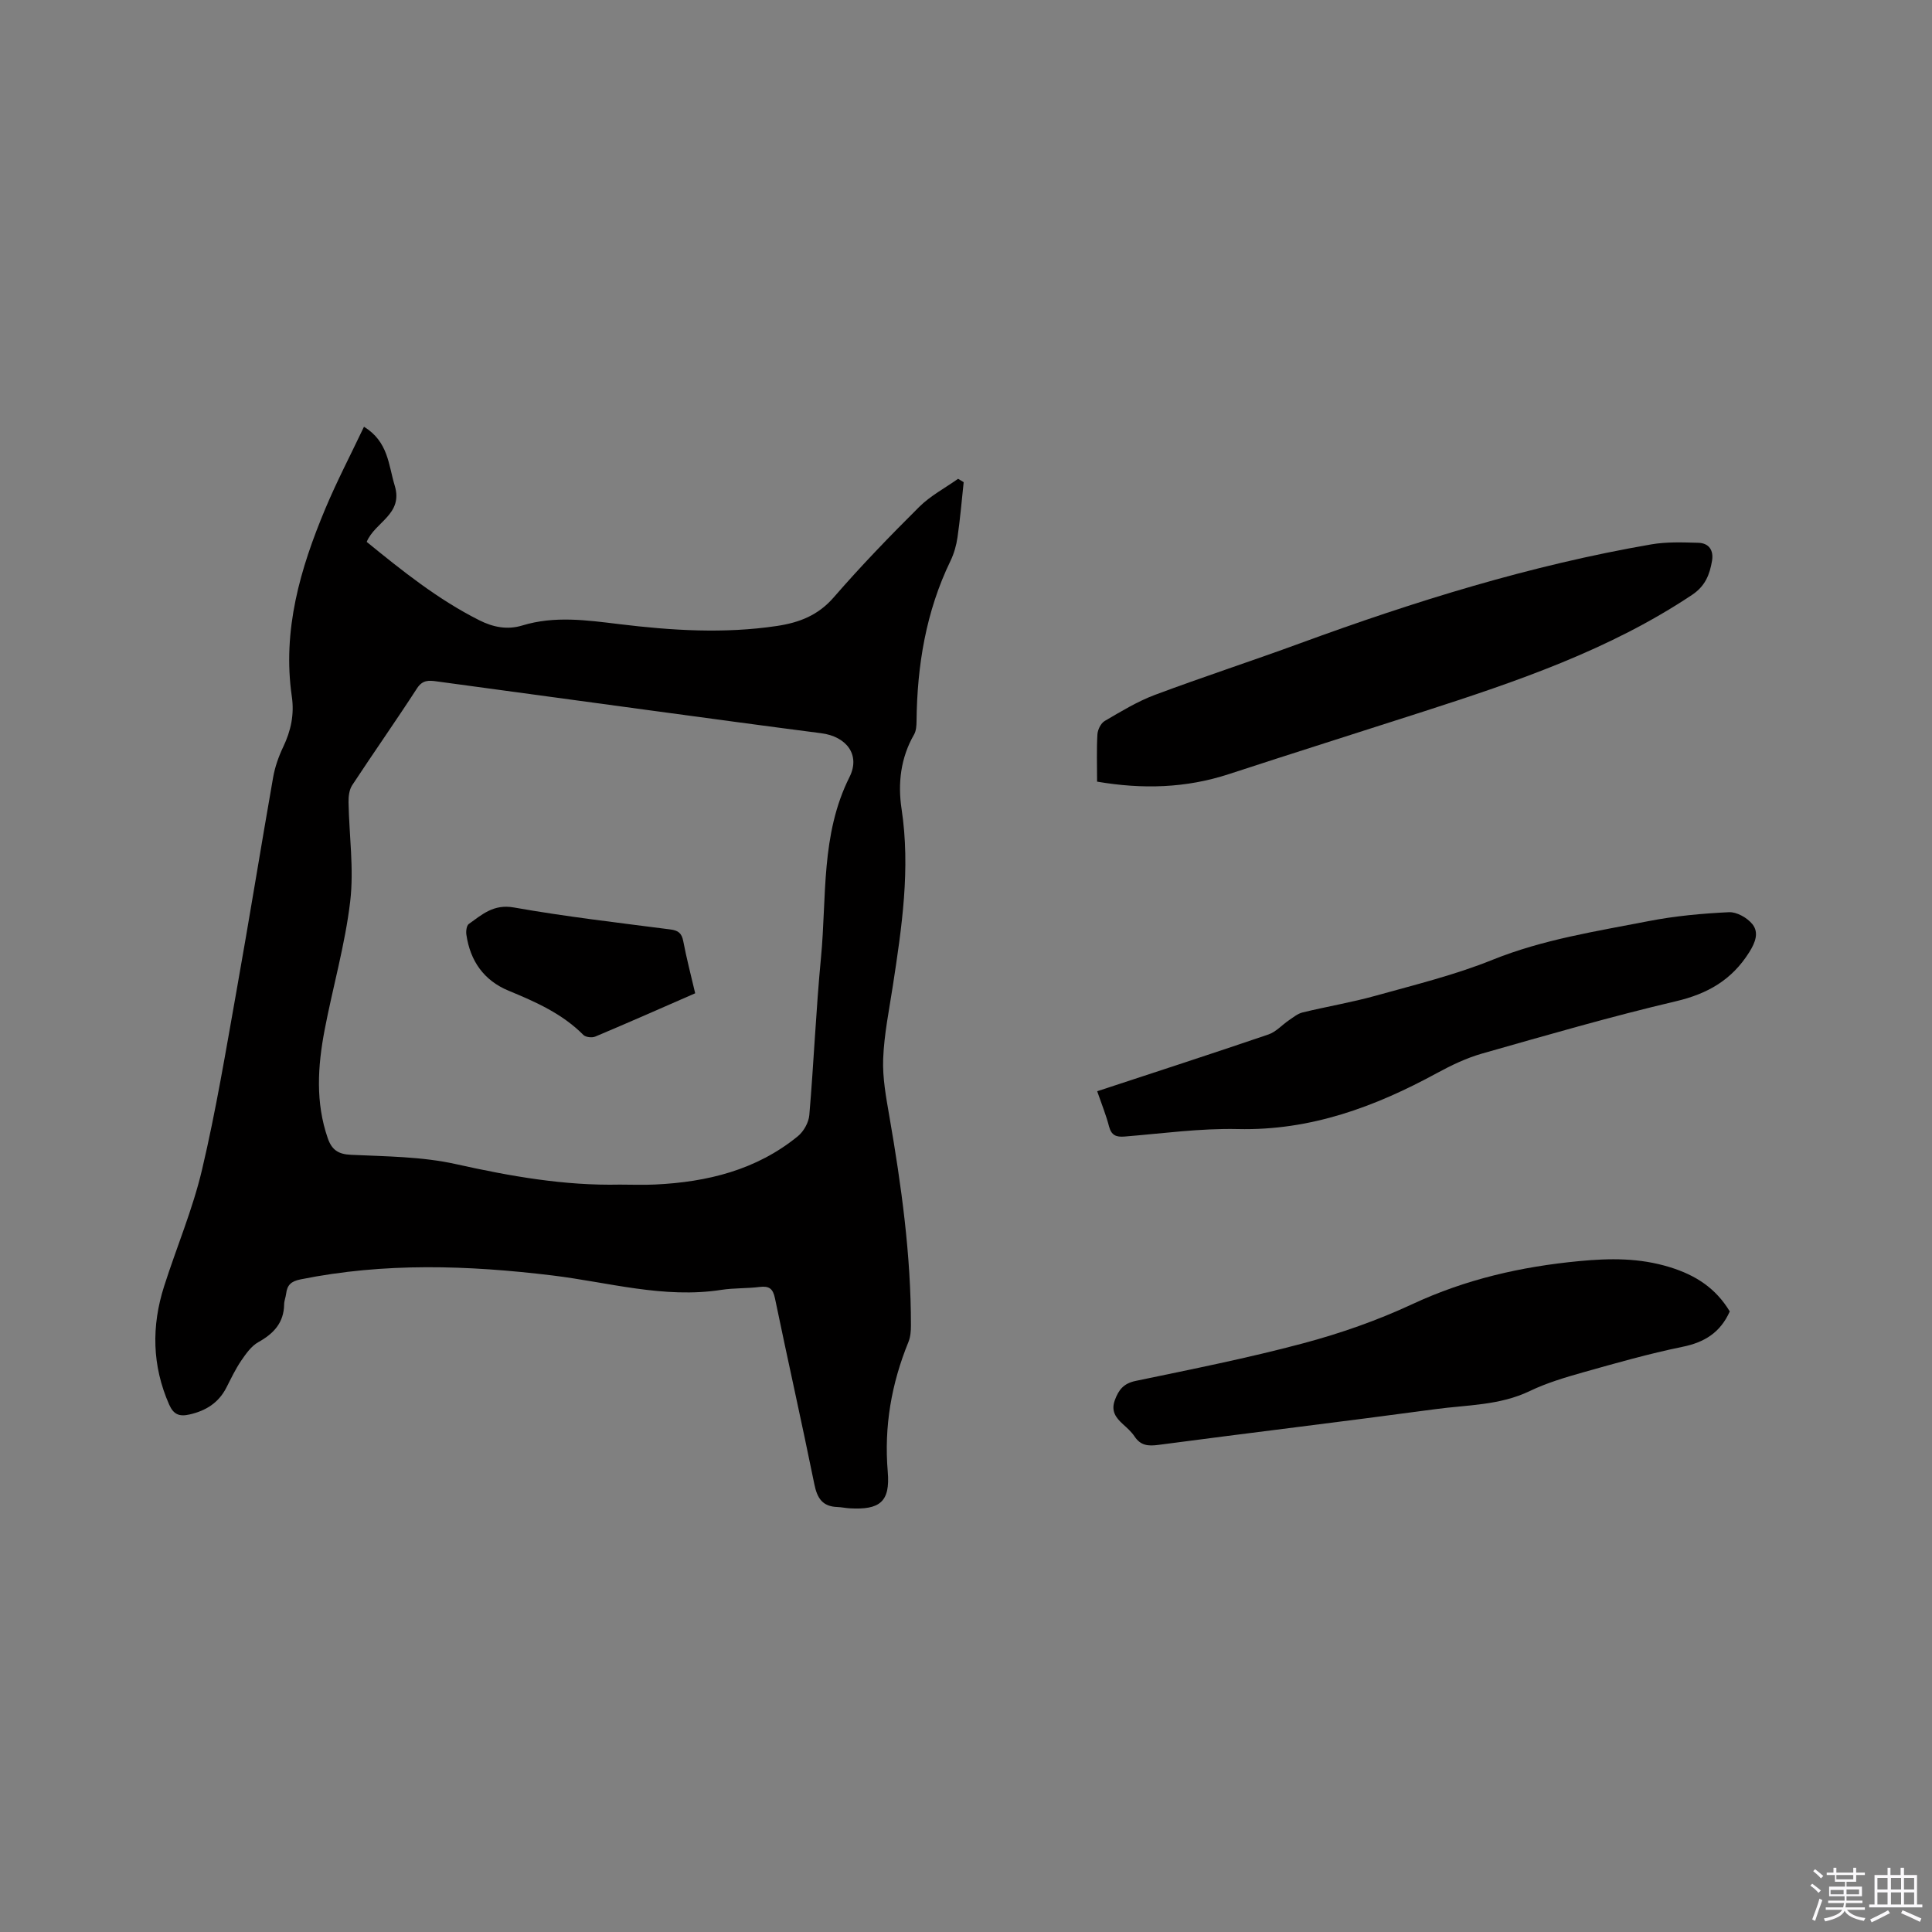<svg enable-background="new 0 0 400 400" viewBox="0 0 400 400" xmlns="http://www.w3.org/2000/svg"><rect x="0" y="0" width="400" height="400" fill="#808080" stroke="none"/><path d="m374.8 390.4.4-.4c.7.5 1.3 1 1.8 1.4l-.5.5c-.5-.6-1.1-1.1-1.7-1.5zm1 7.3-.6-.3c.5-1.4 1.1-2.8 1.5-4.3.2.1.4.2.6.3-.5 1.3-1 2.8-1.5 4.3zm-.4-10.3.4-.4c.4.3 1 .8 1.7 1.4l-.5.5c-.4-.5-1-1-1.6-1.5zm2.5.3h1.7v-1h.6v1h3.5v-1h.6v1h1.8v.5h-1.8v1.4h-2v1h3.2v2h-3.2v.9h3.3v.5h-3.4c0 .3-.1.6-.1.9h4v.5h-3.7c.7.9 1.9 1.5 3.8 1.7-.1.2-.2.4-.3.6-2.1-.4-3.5-1.1-4-2.1-.4 1-1.8 1.7-4 2.2-.1-.2-.2-.4-.3-.6 2.1-.4 3.4-1 3.8-1.8h-3.4v-.5h3.6c.1-.3.1-.6.2-.9h-3.3v-.5h3.4c0-.3 0-.6 0-.9h-3.2v-2h3.3v-1h-2.1v-1.4h-1.7v-.5zm1.1 3.5v1h2.7c0-.3 0-.4 0-.4 0-.1 0-.2 0-.2 0-.1 0-.2 0-.3h-2.7zm1.2-3v.9h3.5v-.9zm4.7 3h-2.6v.6.4h2.6z" fill="#fbfafc"/><path d="m393.6 386.7h.6v1.5h2.7v6.1h1.1v.6h-11v-.6h1.1v-6.1h2.7v-1.5h.6v1.5h2.1v-1.5zm-2.7 8.8.4.6c-1.2.6-2.5 1.3-3.8 1.9-.1-.2-.2-.4-.3-.6 1.2-.6 2.5-1.2 3.7-1.9zm-2.2-6.7v2.4h2.1v-2.4zm0 3v2.5h2.1v-2.5zm2.8-3v2.4h2.1v-2.4zm0 3v2.5h2.1v-2.5zm6 6.1c-1.4-.7-2.7-1.3-3.9-1.8l.3-.6c1.5.6 2.7 1.2 3.9 1.7zm-1.2-9.1h-2.1v2.4h2.1zm-2.1 3v2.5h2.1v-2.5z" fill="#fbfafc"/><g fill="#010000"><path d="m75.36 88.35c5.05 3.12 5.05 7.87 6.36 12.18 1.82 5.97-4.08 7.51-5.8 11.66 7.33 5.97 14.74 11.92 23.32 16.23 2.84 1.43 5.78 2.03 8.89 1.08 6.68-2.04 13.34-1.1 20.09-.28 10.84 1.32 21.72 2.01 32.63.38 4.65-.7 8.54-2.2 11.78-5.94 5.62-6.48 11.59-12.66 17.68-18.71 2.32-2.31 5.35-3.9 8.05-5.82.39.23.77.47 1.16.7-.41 3.81-.73 7.63-1.28 11.42-.24 1.66-.72 3.35-1.44 4.85-5.09 10.5-6.92 21.67-7.04 33.21-.01.93-.07 1.99-.51 2.76-2.79 4.83-3.39 10.15-2.59 15.41 1.87 12.38.05 24.49-1.81 36.64-.77 5.03-1.81 10.05-2 15.11-.15 3.96.61 7.99 1.29 11.93 2.48 14.32 4.47 28.68 4.46 43.25 0 1.14-.09 2.37-.51 3.41-3.53 8.65-5.08 17.51-4.29 26.91.53 6.22-1.65 7.91-7.9 7.55-.84-.05-1.68-.24-2.53-.27-3.05-.1-4.17-1.78-4.76-4.68-2.61-12.86-5.5-25.67-8.16-38.52-.42-2.03-1.21-2.6-3.18-2.36-2.62.33-5.31.2-7.91.6-11.91 1.85-23.37-1.57-34.98-2.98-17.46-2.12-34.83-2.7-52.19.82-1.96.4-2.73 1.18-2.95 2.96-.09.73-.4 1.45-.41 2.18-.05 3.82-2.15 6.07-5.35 7.85-1.45.81-2.56 2.4-3.54 3.83-1.18 1.74-2.1 3.67-3.06 5.56-1.62 3.17-4.25 4.82-7.67 5.59-2.11.47-3.28-.01-4.19-2.06-3.55-8.06-3.68-16.24-1.04-24.5 2.57-8.06 5.92-15.93 7.85-24.14 2.89-12.24 4.94-24.69 7.15-37.08 2.62-14.7 4.99-29.44 7.57-44.15.38-2.15 1.14-4.31 2.08-6.28 1.6-3.35 2.33-6.73 1.79-10.43-1.99-13.73 1.73-26.48 6.94-38.91 2.37-5.65 5.21-11.09 8-16.96zm52.98 156.91c2.44 0 4.88.1 7.31-.02 10.79-.51 20.97-3 29.54-10 1.21-.99 2.24-2.84 2.37-4.37.93-10.87 1.38-21.79 2.42-32.65 1.2-12.54-.07-25.43 5.9-37.34 2.32-4.62-.67-8.41-5.83-9.07-11.76-1.52-23.52-3.12-35.27-4.71-14.8-2-29.59-4.02-44.39-6.03-1.59-.22-2.91-.32-4.05 1.44-4.38 6.76-9.01 13.34-13.43 20.07-.61.94-.77 2.33-.75 3.5.12 6.84 1.14 13.78.35 20.51-1.06 9-3.62 17.82-5.32 26.75-1.41 7.44-1.89 14.91.66 22.29.83 2.4 2.13 3.34 4.81 3.46 7.27.34 14.69.36 21.74 1.93 11.23 2.5 22.42 4.49 33.94 4.24z"/><path d="m227.14 161.83c0-3.46-.12-6.63.07-9.79.06-.97.71-2.31 1.51-2.77 3.36-1.96 6.74-4.03 10.36-5.39 9.99-3.74 20.14-7.04 30.16-10.72 23.69-8.68 47.72-16.15 72.63-20.45 3.18-.55 6.5-.42 9.75-.33 2.17.06 3.2 1.52 2.84 3.71-.48 2.86-1.4 5.24-4.12 7.06-17.14 11.43-36.36 17.96-55.73 24.2-13.39 4.32-26.81 8.54-40.18 12.92-8.89 2.91-17.85 3.17-27.29 1.56z"/><path d="m227.16 225.93c12-3.95 23.77-7.77 35.47-11.76 1.55-.53 2.78-1.95 4.19-2.91.91-.61 1.83-1.39 2.85-1.64 5.04-1.23 10.17-2.08 15.16-3.47 8.13-2.27 16.4-4.29 24.2-7.44 10.45-4.21 21.4-5.88 32.28-8 5.47-1.07 11.08-1.58 16.65-1.85 1.62-.08 3.81 1.17 4.87 2.5 1.36 1.72.62 3.74-.67 5.79-3.6 5.73-8.59 8.6-15.18 10.15-13.48 3.17-26.81 7.04-40.14 10.83-3.22.92-6.34 2.41-9.3 4.02-12.88 7.02-26.21 11.96-41.26 11.61-7.8-.18-15.64.92-23.45 1.55-1.75.14-2.72-.25-3.21-2.07-.6-2.33-1.52-4.59-2.46-7.31z"/><path d="m358.13 271.52c-1.96 4.38-5.24 6.4-9.77 7.32-6.94 1.42-13.78 3.37-20.6 5.29-3.75 1.06-7.54 2.19-11.04 3.87-6.23 3-12.98 2.86-19.53 3.75-19.1 2.58-38.25 4.87-57.36 7.4-2.11.28-3.67.15-4.92-1.73-.64-.96-1.53-1.76-2.4-2.54-1.5-1.36-2.52-2.73-1.7-4.98.79-2.14 1.79-3.46 4.29-3.99 11.61-2.42 23.25-4.73 34.7-7.79 7.73-2.06 15.4-4.75 22.65-8.13 11.03-5.13 22.47-7.75 34.5-8.89 6.41-.61 12.45-.68 18.72 1.24 5.41 1.66 9.55 4.36 12.46 9.18z"/><path d="m143.93 205.65c-7.09 3.1-13.86 6.09-20.68 8.96-.68.29-1.99.14-2.47-.34-4.38-4.41-9.86-6.83-15.47-9.15-5.13-2.12-7.96-6.16-8.75-11.6-.11-.72.03-1.88.5-2.22 2.76-1.97 5.14-4.16 9.32-3.42 10.73 1.9 21.58 3.15 32.4 4.55 1.65.21 2.36.77 2.68 2.42.67 3.53 1.58 7.01 2.47 10.8z"/></g></svg>